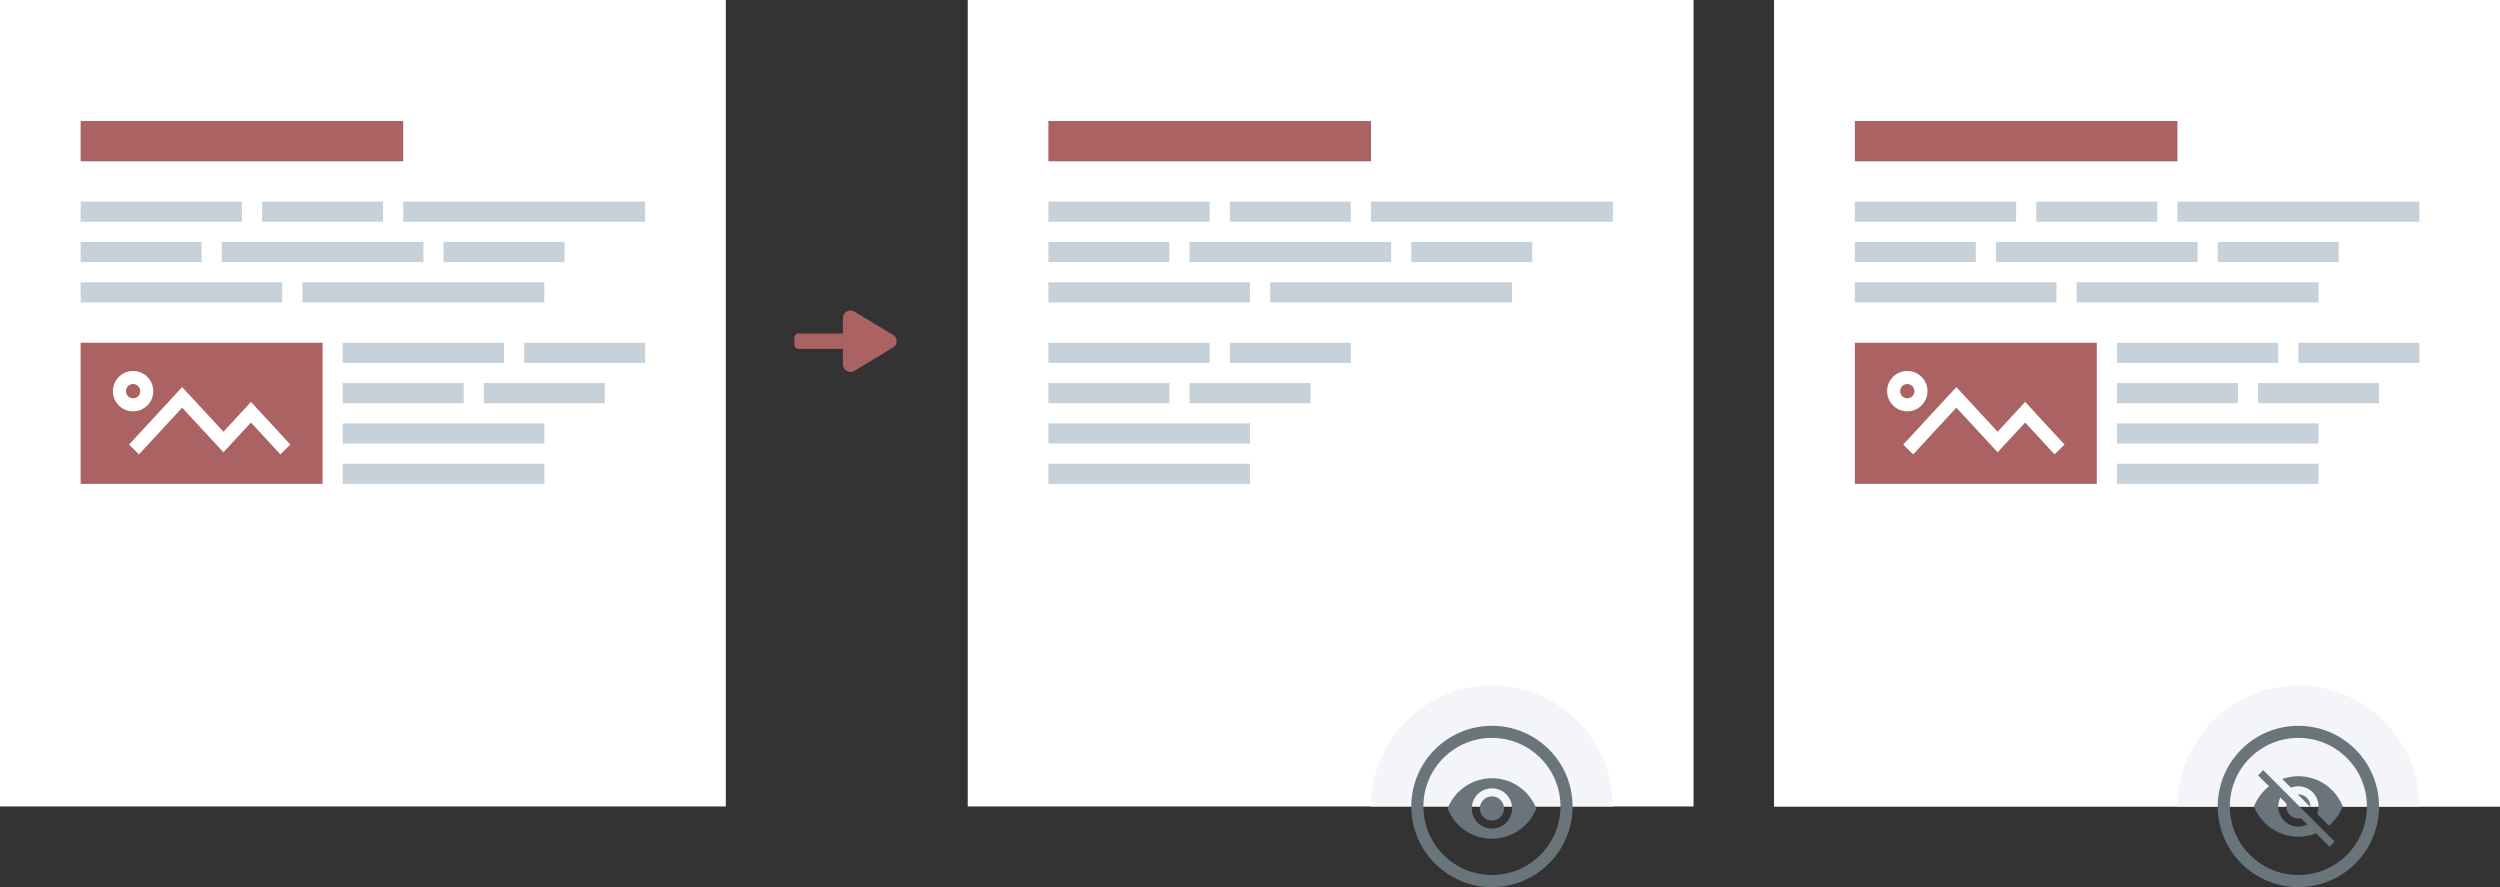 <svg width="620" height="220" viewBox="0 0 620 220" fill="none" xmlns="http://www.w3.org/2000/svg">
<rect x="0" y="0" width="620" height="220" fill="#333333" stroke="none"/>
<rect x="440" width="180" height="200" fill="white"/>
<rect x="440" width="180" height="200" fill="white"/>
<rect x="525" y="105" width="50" height="5" fill="#C7D1D9"/>
<rect x="525" y="115" width="50" height="5" fill="#C7D1D9"/>
<rect x="560" y="95" width="30" height="5" fill="#C7D1D9"/>
<rect x="525" y="95" width="30" height="5" fill="#C7D1D9"/>
<rect x="570" y="85" width="30" height="5" fill="#C7D1D9"/>
<rect x="525" y="85" width="40" height="5" fill="#C7D1D9"/>
<rect x="460" y="85" width="60" height="35" fill="#AA6262"/>
<path fill-rule="evenodd" clip-rule="evenodd" d="M485.172 96L495.412 107.064L502.241 99.672L512 110.257L509.528 112.689L502.238 104.782L495.414 112.168L485.174 101.104L474.469 112.69L472 110.256L485.172 96Z" fill="white"/>
<path fill-rule="evenodd" clip-rule="evenodd" d="M473.007 95.236C472.029 95.236 471.236 96.029 471.236 97.007C471.236 97.985 472.029 98.778 473.007 98.778C473.985 98.778 474.778 97.985 474.778 97.007C474.778 96.029 473.985 95.236 473.007 95.236ZM468 97.007C468 94.242 470.242 92 473.007 92C475.772 92 478.014 94.242 478.014 97.007C478.014 99.772 475.772 102.014 473.007 102.014C470.242 102.014 468 99.772 468 97.007Z" fill="white"/>
<rect x="515" y="70" width="60" height="5" fill="#C7D1D9"/>
<rect x="460" y="70" width="50" height="5" fill="#C7D1D9"/>
<rect x="550" y="60" width="30" height="5" fill="#C7D1D9"/>
<rect x="495" y="60" width="50" height="5" fill="#C7D1D9"/>
<rect x="460" y="60" width="30" height="5" fill="#C7D1D9"/>
<rect x="540" y="50" width="60" height="5" fill="#C7D1D9"/>
<rect x="505" y="50" width="30" height="5" fill="#C7D1D9"/>
<rect x="460" y="50" width="40" height="5" fill="#C7D1D9"/>
<rect x="460" y="30" width="80" height="10" fill="#AA6262"/>
<path d="M600 200C570 200 586.569 200 570 200C553.431 200 570 200 540 200C540 183.431 553.431 170 570 170C586.569 170 600 183.431 600 200Z" fill="#F3F5F8"/>
<circle cx="570" cy="200" r="18.5" stroke="#6A747B" stroke-width="3"/>
<path d="M569.83 197L573 200.16V200C573 199.204 572.684 198.441 572.121 197.879C571.559 197.316 570.796 197 570 197H569.83ZM565.53 197.8L567.08 199.35C567.03 199.56 567 199.77 567 200C567 200.796 567.316 201.559 567.879 202.121C568.441 202.684 569.204 203 570 203C570.22 203 570.44 202.97 570.65 202.92L572.2 204.47C571.53 204.8 570.79 205 570 205C568.674 205 567.402 204.473 566.464 203.536C565.527 202.598 565 201.326 565 200C565 199.21 565.2 198.47 565.53 197.8ZM560 192.27L562.28 194.55L562.73 195C561.08 196.3 559.78 198 559 200C560.73 204.39 565 207.5 570 207.5C571.55 207.5 573.03 207.2 574.38 206.66L574.81 207.08L577.73 210L579 208.73L561.27 191M570 195C571.326 195 572.598 195.527 573.536 196.464C574.473 197.402 575 198.674 575 200C575 200.64 574.87 201.26 574.64 201.82L577.57 204.75C579.07 203.5 580.27 201.86 581 200C579.27 195.61 575 192.5 570 192.5C568.6 192.5 567.26 192.75 566 193.2L568.17 195.35C568.74 195.13 569.35 195 570 195Z" fill="#6A747B"/>
<rect x="240" width="180" height="200" fill="white"/>
<path d="M400 200C370 200 386.569 200 370 200C353.431 200 370 200 340 200C340 183.431 353.431 170 370 170C386.569 170 400 183.431 400 200Z" fill="#F3F5F8"/>
<circle cx="370" cy="200" r="18.5" stroke="#6A747B" stroke-width="3"/>
<path d="M370 197.5C369.204 197.5 368.441 197.816 367.879 198.379C367.316 198.941 367 199.704 367 200.5C367 201.296 367.316 202.059 367.879 202.621C368.441 203.184 369.204 203.5 370 203.5C370.796 203.5 371.559 203.184 372.121 202.621C372.684 202.059 373 201.296 373 200.5C373 199.704 372.684 198.941 372.121 198.379C371.559 197.816 370.796 197.5 370 197.5ZM370 205.5C368.674 205.5 367.402 204.973 366.464 204.036C365.527 203.098 365 201.826 365 200.5C365 199.174 365.527 197.902 366.464 196.964C367.402 196.027 368.674 195.5 370 195.5C371.326 195.5 372.598 196.027 373.536 196.964C374.473 197.902 375 199.174 375 200.5C375 201.826 374.473 203.098 373.536 204.036C372.598 204.973 371.326 205.5 370 205.5ZM370 193C365 193 360.73 196.11 359 200.5C360.73 204.89 365 208 370 208C375 208 379.27 204.89 381 200.5C379.27 196.11 375 193 370 193Z" fill="#6A747B"/>
<rect x="260" y="105" width="50" height="5" fill="#C7D1D9"/>
<rect x="260" y="115" width="50" height="5" fill="#C7D1D9"/>
<rect x="295" y="95" width="30" height="5" fill="#C7D1D9"/>
<rect x="260" y="95" width="30" height="5" fill="#C7D1D9"/>
<rect x="305" y="85" width="30" height="5" fill="#C7D1D9"/>
<rect x="260" y="85" width="40" height="5" fill="#C7D1D9"/>
<rect x="315" y="70" width="60" height="5" fill="#C7D1D9"/>
<rect x="260" y="70" width="50" height="5" fill="#C7D1D9"/>
<rect x="350" y="60" width="30" height="5" fill="#C7D1D9"/>
<rect x="295" y="60" width="50" height="5" fill="#C7D1D9"/>
<rect x="260" y="60" width="30" height="5" fill="#C7D1D9"/>
<rect x="340" y="50" width="60" height="5" fill="#C7D1D9"/>
<rect x="305" y="50" width="30" height="5" fill="#C7D1D9"/>
<rect x="260" y="50" width="40" height="5" fill="#C7D1D9"/>
<rect x="260" y="30" width="80" height="10" fill="#AA6262"/>
<path d="M198 86.524C197.448 86.524 197 86.076 197 85.524L197 83.714C197 83.162 197.448 82.714 198 82.714L209.048 82.714L209.048 86.524L198 86.524Z" fill="#AA6262"/>
<path d="M209.048 78.818L209.048 90.42C209.048 91.846 210.667 92.715 211.915 91.96L221.5 86.159C222.675 85.448 222.675 83.791 221.5 83.08L211.915 77.279C210.667 76.523 209.048 77.392 209.048 78.818Z" fill="#AA6262"/>
<rect width="180" height="200" fill="white"/>
<rect x="85" y="105" width="50" height="5" fill="#C7D1D9"/>
<rect x="85" y="115" width="50" height="5" fill="#C7D1D9"/>
<rect x="120" y="95" width="30" height="5" fill="#C7D1D9"/>
<rect x="85" y="95" width="30" height="5" fill="#C7D1D9"/>
<rect x="130" y="85" width="30" height="5" fill="#C7D1D9"/>
<rect x="85" y="85" width="40" height="5" fill="#C7D1D9"/>
<rect x="20" y="85" width="60" height="35" fill="#AA6262"/>
<path fill-rule="evenodd" clip-rule="evenodd" d="M45.172 96L55.412 107.064L62.241 99.672L72 110.257L69.528 112.689L62.238 104.782L55.414 112.168L45.174 101.104L34.469 112.69L32 110.256L45.172 96Z" fill="white"/>
<path fill-rule="evenodd" clip-rule="evenodd" d="M33.007 95.236C32.029 95.236 31.236 96.029 31.236 97.007C31.236 97.985 32.029 98.778 33.007 98.778C33.985 98.778 34.778 97.985 34.778 97.007C34.778 96.029 33.985 95.236 33.007 95.236ZM28 97.007C28 94.242 30.242 92 33.007 92C35.772 92 38.014 94.242 38.014 97.007C38.014 99.772 35.772 102.014 33.007 102.014C30.242 102.014 28 99.772 28 97.007Z" fill="white"/>
<rect x="75" y="70" width="60" height="5" fill="#C7D1D9"/>
<rect x="20" y="70" width="50" height="5" fill="#C7D1D9"/>
<rect x="110" y="60" width="30" height="5" fill="#C7D1D9"/>
<rect x="55" y="60" width="50" height="5" fill="#C7D1D9"/>
<rect x="20" y="60" width="30" height="5" fill="#C7D1D9"/>
<rect x="100" y="50" width="60" height="5" fill="#C7D1D9"/>
<rect x="65" y="50" width="30" height="5" fill="#C7D1D9"/>
<rect x="20" y="50" width="40" height="5" fill="#C7D1D9"/>
<rect x="20" y="30" width="80" height="10" fill="#AA6262"/>
</svg>
